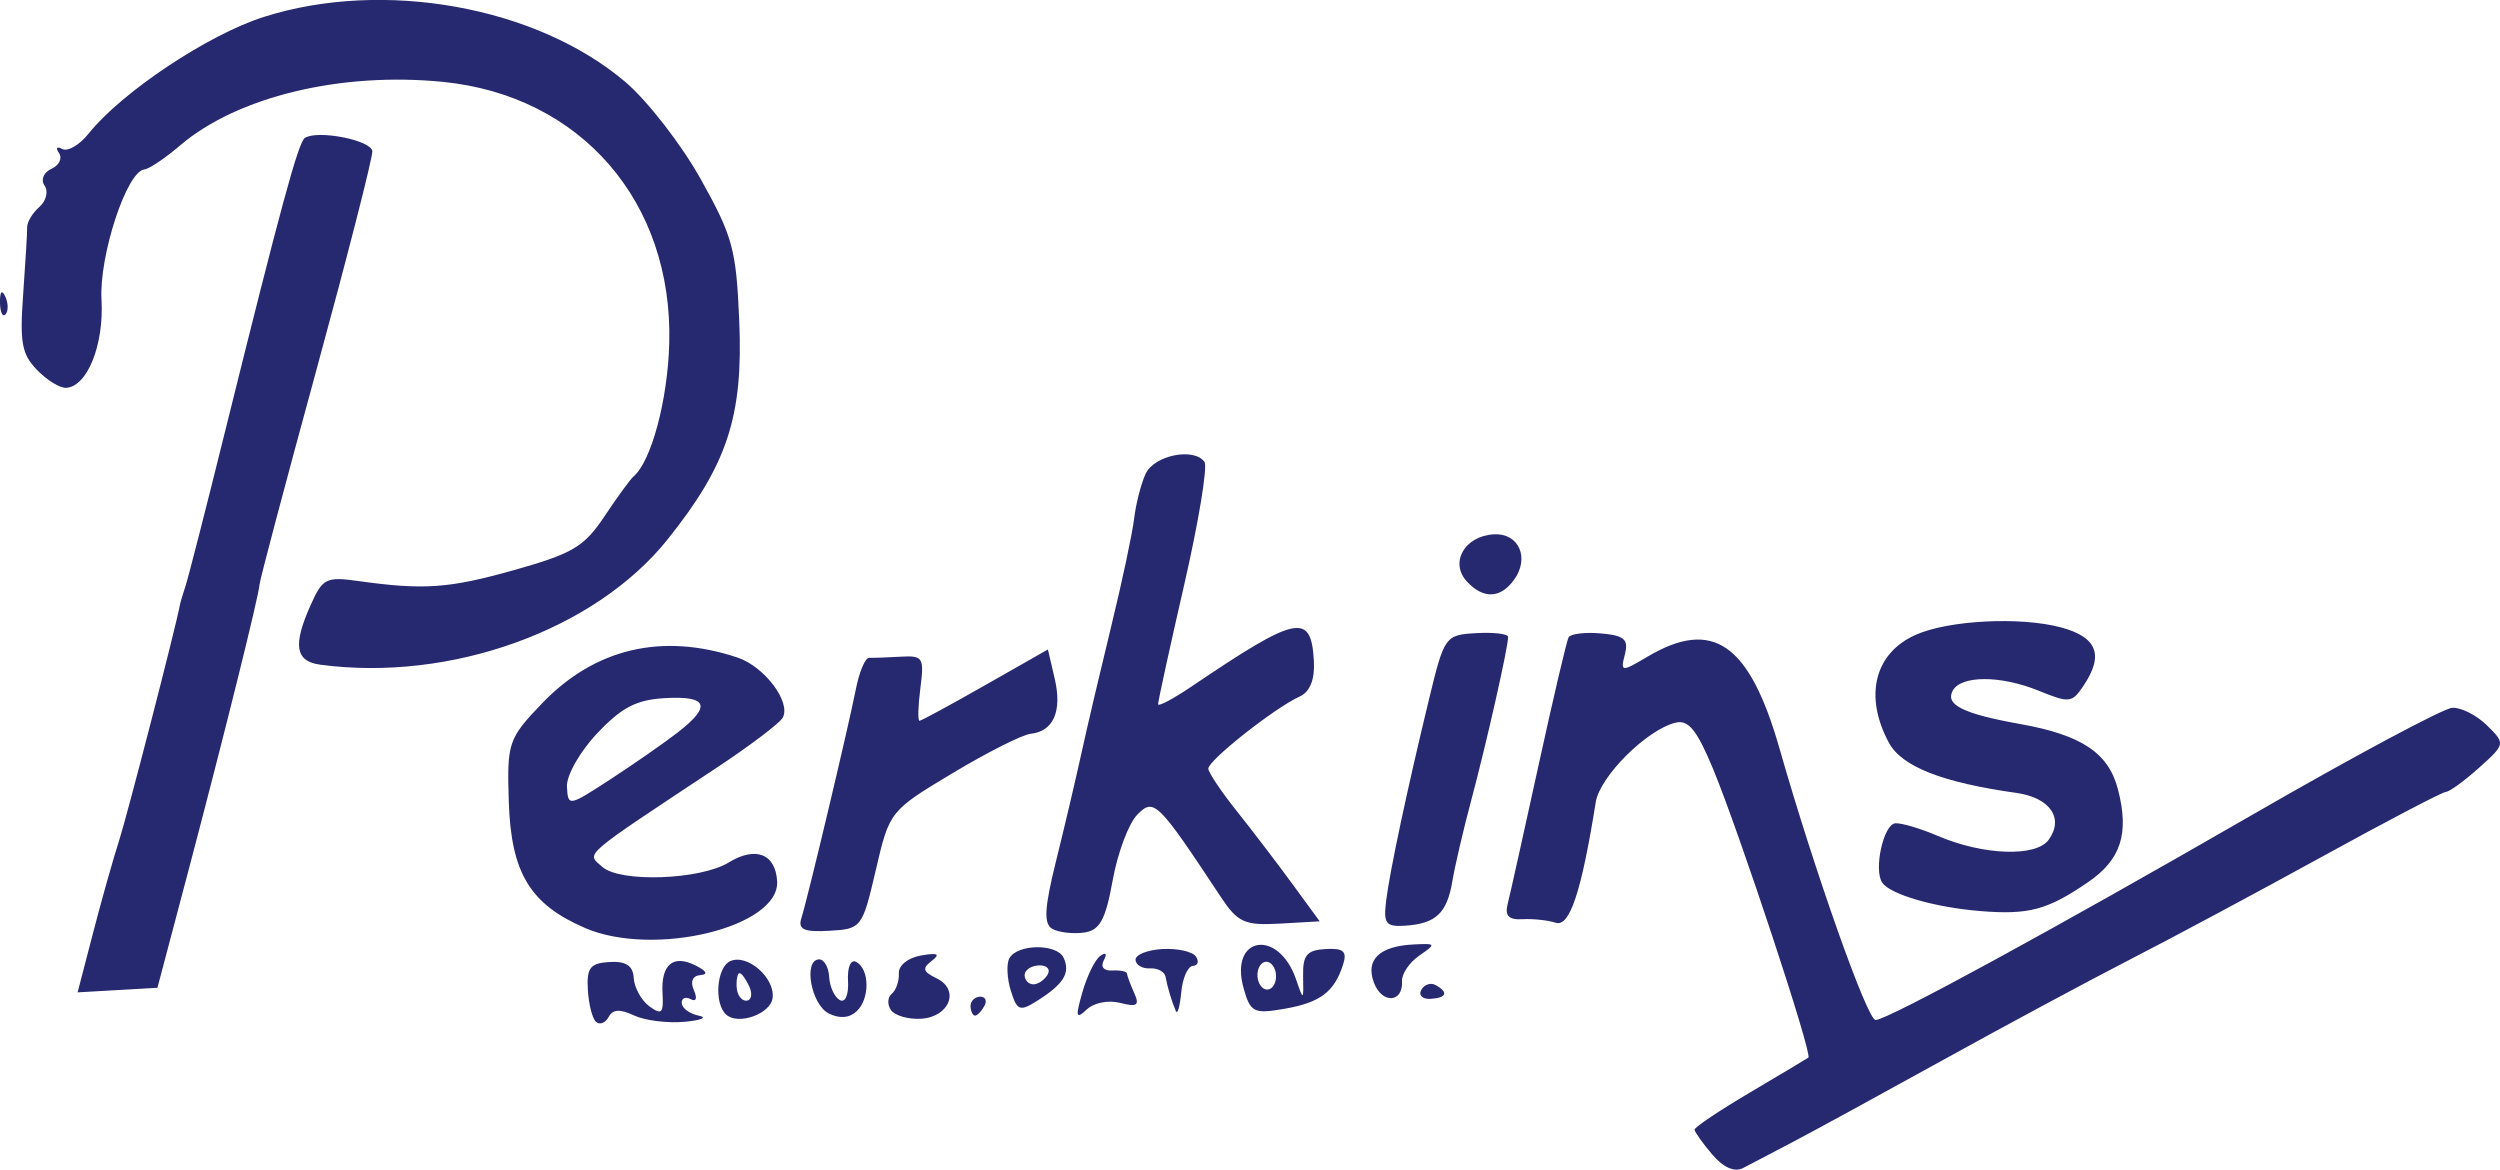 <?xml version="1.0" encoding="UTF-8" standalone="no"?>
<!-- Created with Inkscape (http://www.inkscape.org/) -->

<svg
   xmlns:dc="http://purl.org/dc/elements/1.1/"
   xmlns:cc="http://creativecommons.org/ns#"
   xmlns:rdf="http://www.w3.org/1999/02/22-rdf-syntax-ns#"
   xmlns:svg="http://www.w3.org/2000/svg"
   xmlns="http://www.w3.org/2000/svg"
   xmlns:sodipodi="http://sodipodi.sourceforge.net/DTD/sodipodi-0.dtd"
   xmlns:inkscape="http://www.inkscape.org/namespaces/inkscape"
   width="71.159mm"
   height="33.289mm"
   viewBox="0 0 71.159 33.289"
   version="1.1"
   id="svg8"
   inkscape:version="0.92.4 (5da689c313, 2019-01-14)"
   sodipodi:docname="Perkins_(tissue_paper_co).svg">
  <defs
     id="defs2" />
  <sodipodi:namedview
     id="base"
     pagecolor="#ffffff"
     bordercolor="#666666"
     borderopacity="1.0"
     inkscape:pageopacity="0.0"
     inkscape:pageshadow="2"
     inkscape:zoom="1.0748023"
     inkscape:cx="16.550367"
     inkscape:cy="6.3006552"
     inkscape:document-units="mm"
     inkscape:current-layer="layer1"
     showgrid="false"
     showguides="true"
     inkscape:guide-bbox="true"
     inkscape:snap-global="false"
     fit-margin-top="0"
     fit-margin-left="0"
     fit-margin-right="0"
     fit-margin-bottom="0"
     inkscape:window-width="1920"
     inkscape:window-height="1017"
     inkscape:window-x="-8"
     inkscape:window-y="-8"
     inkscape:window-maximized="1">
    <sodipodi:guide
       position="55.113,6.864"
       orientation="0,1"
       id="guide832"
       inkscape:locked="false" />
  </sodipodi:namedview>
  <g
     inkscape:label="Layer 1"
     inkscape:groupmode="layer"
     id="layer1"
     transform="translate(-46.801,-146.505)">
    <path
       style="fill:#26296f;fill-opacity:1;stroke-width:0.265"
       d="m 95.537,179.366 c -0.273,-0.322 -0.499,-0.64 -0.503,-0.707 -0.004,-0.067 0.714,-0.548 1.595,-1.068 0.881,-0.521 1.622,-0.964 1.646,-0.984 0.119,-0.102 -1.971,-6.427 -2.717,-8.224 -0.458,-1.102 -0.699,-1.398 -1.065,-1.308 -0.818,0.2 -2.154,1.53 -2.271,2.262 -0.408,2.556 -0.741,3.56 -1.138,3.433 -0.227,-0.073 -0.655,-0.118 -0.95,-0.101 -0.392,0.022 -0.505,-0.097 -0.418,-0.44 0.066,-0.259 0.46,-2.029 0.876,-3.933 0.416,-1.905 0.801,-3.547 0.856,-3.649 0.055,-0.102 0.469,-0.153 0.919,-0.113 0.67,0.06 0.794,0.168 0.684,0.598 -0.129,0.503 -0.101,0.506 0.645,0.064 1.863,-1.103 2.902,-0.377 3.76,2.627 0.991,3.47 2.499,7.729 2.732,7.716 0.37,-0.021 5.082,-2.589 10.731,-5.847 2.875,-1.658 5.432,-3.027 5.682,-3.041 0.25,-0.014 0.694,0.211 0.988,0.5 0.528,0.52 0.526,0.533 -0.221,1.204 -0.415,0.373 -0.842,0.684 -0.948,0.69 -0.106,0.007 -1.669,0.824 -3.474,1.817 -1.804,0.992 -4.266,2.311 -5.469,2.929 -1.204,0.619 -3.633,1.924 -5.399,2.901 -1.766,0.977 -3.674,2.018 -4.24,2.314 -0.566,0.296 -1.203,0.63 -1.416,0.742 -0.247,0.131 -0.566,-0.007 -0.883,-0.381 z M 82.198,174.631 c -0.415,-1.479 0.993,-1.71 1.495,-0.245 0.209,0.611 0.214,0.609 0.199,-0.103 -0.012,-0.59 0.108,-0.735 0.637,-0.765 0.512,-0.029 0.62,0.065 0.503,0.435 -0.246,0.781 -0.647,1.087 -1.66,1.264 -0.885,0.155 -0.98,0.107 -1.175,-0.586 z m 0.924,-0.37 c -0.012,-0.218 -0.142,-0.389 -0.287,-0.381 -0.145,0.008 -0.254,0.193 -0.242,0.411 0.012,0.218 0.142,0.389 0.287,0.381 0.145,-0.008 0.254,-0.193 0.241,-0.411 z m -5.509,0.476 c 0.132,-0.461 0.361,-0.924 0.509,-1.027 0.158,-0.11 0.198,-0.058 0.098,0.127 -0.101,0.187 -0.003,0.306 0.241,0.292 0.227,-0.013 0.415,0.026 0.418,0.087 0.004,0.061 0.095,0.308 0.204,0.549 0.161,0.357 0.088,0.411 -0.394,0.287 -0.34,-0.087 -0.746,-0.008 -0.954,0.186 -0.31,0.289 -0.328,0.218 -0.122,-0.502 z m 2.658,0.548 c -0.119,-0.274 -0.238,-0.671 -0.294,-0.977 -0.026,-0.144 -0.226,-0.252 -0.444,-0.24 -0.218,0.013 -0.403,-0.096 -0.411,-0.241 -0.008,-0.145 0.334,-0.284 0.762,-0.309 0.427,-0.024 0.857,0.07 0.955,0.21 0.098,0.14 0.06,0.262 -0.084,0.27 -0.144,0.008 -0.293,0.345 -0.331,0.748 -0.038,0.403 -0.106,0.645 -0.152,0.539 z m 5.639,-0.805 c -0.251,-0.658 0.15,-1.045 1.136,-1.093 0.633,-0.031 0.639,-0.018 0.151,0.319 -0.28,0.193 -0.5,0.519 -0.489,0.725 0.035,0.619 -0.567,0.656 -0.798,0.05 z m 1.345,0.202 c 0.083,-0.153 0.265,-0.216 0.405,-0.14 0.379,0.205 0.32,0.368 -0.144,0.394 -0.227,0.013 -0.344,-0.102 -0.261,-0.254 z m -16.862,0.67 c -0.501,-0.244 -0.735,-1.515 -0.284,-1.54 0.145,-0.008 0.277,0.216 0.293,0.498 0.016,0.282 0.152,0.579 0.303,0.661 0.156,0.084 0.256,-0.15 0.234,-0.543 -0.023,-0.394 0.078,-0.628 0.234,-0.543 0.384,0.208 0.39,1.051 0.011,1.404 -0.21,0.195 -0.478,0.217 -0.791,0.065 z m 1.768,-0.097 c -0.109,-0.156 -0.098,-0.365 0.024,-0.465 0.122,-0.1 0.212,-0.36 0.2,-0.578 -0.013,-0.226 0.259,-0.446 0.633,-0.511 0.472,-0.083 0.558,-0.041 0.308,0.15 -0.284,0.217 -0.26,0.308 0.136,0.501 0.67,0.326 0.366,1.103 -0.45,1.15 -0.359,0.021 -0.742,-0.09 -0.851,-0.246 z m 2.265,-0.1 c -0.008,-0.145 0.111,-0.271 0.265,-0.28 0.154,-0.009 0.213,0.107 0.132,0.258 -0.081,0.15 -0.201,0.276 -0.265,0.28 -0.064,0.004 -0.123,-0.112 -0.132,-0.257 z m 1.147,-0.449 c -0.109,-0.349 -0.128,-0.765 -0.042,-0.924 0.224,-0.414 1.361,-0.424 1.546,-0.013 0.193,0.428 0.004,0.74 -0.734,1.21 -0.514,0.327 -0.591,0.299 -0.769,-0.272 z m 1.053,-0.472 c 0.081,-0.15 -0.037,-0.263 -0.264,-0.25 -0.227,0.013 -0.405,0.142 -0.397,0.288 0.008,0.145 0.127,0.258 0.264,0.25 0.137,-0.008 0.315,-0.137 0.397,-0.288 z m -12.86,1.357 c -0.105,-0.093 -0.21,-0.507 -0.233,-0.918 -0.036,-0.622 0.069,-0.755 0.618,-0.786 0.47,-0.027 0.669,0.105 0.689,0.458 0.016,0.273 0.215,0.634 0.443,0.802 0.351,0.259 0.409,0.201 0.376,-0.371 -0.047,-0.823 0.304,-1.114 0.947,-0.787 0.317,0.161 0.358,0.254 0.122,0.272 -0.214,0.017 -0.285,0.19 -0.177,0.429 0.104,0.23 0.065,0.338 -0.09,0.255 -0.149,-0.081 -0.264,-0.029 -0.255,0.114 0.008,0.143 0.226,0.303 0.484,0.355 0.258,0.052 0.076,0.131 -0.405,0.175 -0.481,0.044 -1.127,-0.036 -1.435,-0.18 -0.411,-0.191 -0.606,-0.178 -0.727,0.046 -0.091,0.168 -0.251,0.229 -0.356,0.136 z m 3.706,-0.205 c -0.353,-0.315 -0.276,-1.348 0.115,-1.524 0.483,-0.218 1.28,0.477 1.205,1.05 -0.06,0.453 -0.975,0.781 -1.319,0.474 z m 0.657,-0.8 c -0.096,-0.213 -0.221,-0.385 -0.279,-0.382 -0.057,0.003 -0.094,0.184 -0.081,0.402 0.012,0.218 0.138,0.39 0.279,0.382 0.141,-0.008 0.177,-0.189 0.081,-0.402 z m 35.028,-2.15 c -1.291,-0.106 -2.544,-0.469 -2.779,-0.805 -0.254,-0.363 0.035,-1.673 0.373,-1.693 0.179,-0.01 0.718,0.15 1.198,0.356 1.294,0.556 2.797,0.612 3.161,0.118 0.449,-0.609 0.046,-1.202 -0.909,-1.337 -2.125,-0.299 -3.272,-0.751 -3.638,-1.434 -0.71,-1.325 -0.407,-2.543 0.761,-3.065 0.937,-0.419 2.979,-0.524 4.139,-0.213 1.033,0.277 1.23,0.784 0.642,1.66 -0.33,0.491 -0.399,0.499 -1.282,0.14 -1.079,-0.439 -2.203,-0.438 -2.441,0.001 -0.218,0.403 0.301,0.659 1.925,0.95 1.75,0.313 2.512,0.824 2.78,1.864 0.324,1.256 0.085,1.994 -0.853,2.637 -1.157,0.793 -1.69,0.935 -3.078,0.821 z m -16.904,-0.277 c 0.105,-0.852 0.601,-3.183 1.227,-5.768 0.43,-1.776 0.458,-1.815 1.338,-1.865 0.494,-0.028 0.903,0.019 0.908,0.106 0.014,0.245 -0.615,3.033 -1.054,4.673 -0.218,0.814 -0.457,1.84 -0.531,2.28 -0.154,0.916 -0.47,1.212 -1.354,1.269 -0.538,0.034 -0.611,-0.062 -0.533,-0.694 z m -36.806,0.911 c 0.239,-0.925 0.572,-2.106 0.74,-2.626 0.238,-0.74 1.622,-6.1 1.736,-6.725 0.013,-0.074 0.086,-0.316 0.16,-0.539 0.075,-0.223 0.586,-2.22 1.135,-4.438 1.568,-6.325 2.074,-8.188 2.259,-8.31 0.361,-0.239 1.904,0.065 1.922,0.379 0.01,0.181 -0.706,2.981 -1.591,6.222 -0.886,3.241 -1.613,5.986 -1.618,6.099 -0.011,0.292 -1.011,4.317 -2.036,8.193 l -0.872,3.296 -1.136,0.065 -1.136,0.065 z m 27.312,-0.124 c -0.256,-0.139 -0.233,-0.587 0.097,-1.918 0.237,-0.955 0.564,-2.34 0.725,-3.078 0.161,-0.738 0.545,-2.37 0.851,-3.626 0.307,-1.256 0.599,-2.631 0.65,-3.055 0.051,-0.424 0.198,-0.999 0.327,-1.278 0.245,-0.529 1.382,-0.758 1.676,-0.338 0.093,0.133 -0.167,1.709 -0.579,3.503 -0.412,1.793 -0.745,3.321 -0.741,3.394 0.004,0.074 0.438,-0.157 0.964,-0.513 2.998,-2.027 3.391,-2.108 3.47,-0.719 0.03,0.527 -0.111,0.88 -0.406,1.013 -0.706,0.318 -2.612,1.824 -2.599,2.053 0.006,0.113 0.367,0.651 0.8,1.194 0.434,0.544 1.144,1.475 1.58,2.07 l 0.791,1.081 -1.135,0.065 c -1.002,0.057 -1.2,-0.032 -1.684,-0.765 -1.797,-2.718 -1.899,-2.819 -2.374,-2.336 -0.244,0.248 -0.559,1.087 -0.699,1.864 -0.204,1.131 -0.367,1.429 -0.818,1.492 -0.31,0.043 -0.713,-0.003 -0.897,-0.103 z m -13.303,-0.027 c -1.567,-0.673 -2.107,-1.566 -2.173,-3.588 -0.054,-1.685 -0.016,-1.8 0.937,-2.796 1.509,-1.578 3.428,-2.03 5.573,-1.314 0.769,0.257 1.529,1.267 1.288,1.711 -0.083,0.153 -0.905,0.777 -1.827,1.389 -3.972,2.632 -3.764,2.453 -3.309,2.858 0.507,0.452 2.785,0.372 3.601,-0.127 0.764,-0.467 1.33,-0.245 1.375,0.537 0.075,1.304 -3.501,2.174 -5.466,1.331 z m 2.64,-5.57 c 0.964,-0.747 0.852,-1.043 -0.368,-0.973 -0.815,0.047 -1.229,0.261 -1.93,1.003 -0.492,0.52 -0.878,1.202 -0.86,1.518 0.033,0.569 0.043,0.567 1.246,-0.216 0.667,-0.435 1.528,-1.034 1.912,-1.331 z m 3.515,5.289 c 0.176,-0.549 1.329,-5.398 1.553,-6.527 0.097,-0.49 0.266,-0.887 0.376,-0.883 0.11,0.005 0.51,-0.009 0.889,-0.031 0.645,-0.037 0.682,0.021 0.569,0.895 -0.066,0.514 -0.077,0.932 -0.024,0.929 0.053,-0.003 0.897,-0.461 1.875,-1.018 l 1.779,-1.012 0.194,0.833 c 0.215,0.925 -0.035,1.498 -0.686,1.567 -0.236,0.025 -1.236,0.529 -2.222,1.121 -1.785,1.07 -1.795,1.083 -2.184,2.754 -0.384,1.648 -0.408,1.68 -1.321,1.732 -0.726,0.042 -0.901,-0.037 -0.798,-0.36 z m -13.696,-7.214 c -0.708,-0.095 -0.783,-0.555 -0.275,-1.691 0.342,-0.767 0.444,-0.818 1.352,-0.691 1.875,0.263 2.586,0.213 4.466,-0.317 1.642,-0.463 1.976,-0.662 2.549,-1.525 0.363,-0.546 0.735,-1.056 0.827,-1.134 0.505,-0.428 0.973,-2.175 1.016,-3.791 0.107,-4.023 -2.515,-7.05 -6.444,-7.44 -2.909,-0.289 -5.851,0.422 -7.475,1.806 -0.43,0.367 -0.889,0.676 -1.021,0.687 -0.499,0.044 -1.292,2.455 -1.22,3.711 0.073,1.281 -0.404,2.47 -1.006,2.505 -0.177,0.01 -0.552,-0.22 -0.832,-0.512 -0.433,-0.451 -0.492,-0.775 -0.391,-2.164 0.065,-0.899 0.116,-1.753 0.113,-1.898 -0.003,-0.146 0.154,-0.405 0.348,-0.576 0.195,-0.171 0.261,-0.444 0.147,-0.607 -0.115,-0.165 -0.028,-0.376 0.196,-0.477 0.221,-0.1 0.318,-0.302 0.215,-0.449 -0.103,-0.147 -0.062,-0.199 0.092,-0.116 0.154,0.083 0.489,-0.111 0.745,-0.431 0.949,-1.187 3.401,-2.821 4.991,-3.327 3.406,-1.083 7.763,-0.3 10.293,1.851 0.63,0.535 1.595,1.78 2.146,2.766 0.914,1.638 1.009,1.989 1.096,4.045 0.114,2.707 -0.339,4.085 -2.043,6.213 -2.065,2.579 -6.175,4.06 -9.887,3.562 z m 32.642,-2.364 c -0.502,-0.539 -0.071,-1.299 0.762,-1.346 0.719,-0.041 1.032,0.678 0.569,1.305 -0.386,0.523 -0.868,0.538 -1.331,0.041 z M 46.801,155.114 c -0.005,-0.308 0.054,-0.375 0.15,-0.169 0.087,0.186 0.091,0.415 0.008,0.507 -0.083,0.093 -0.154,-0.06 -0.159,-0.339 z"
       id="path826"
       inkscape:connector-curvature="0" />
  </g>
</svg>
